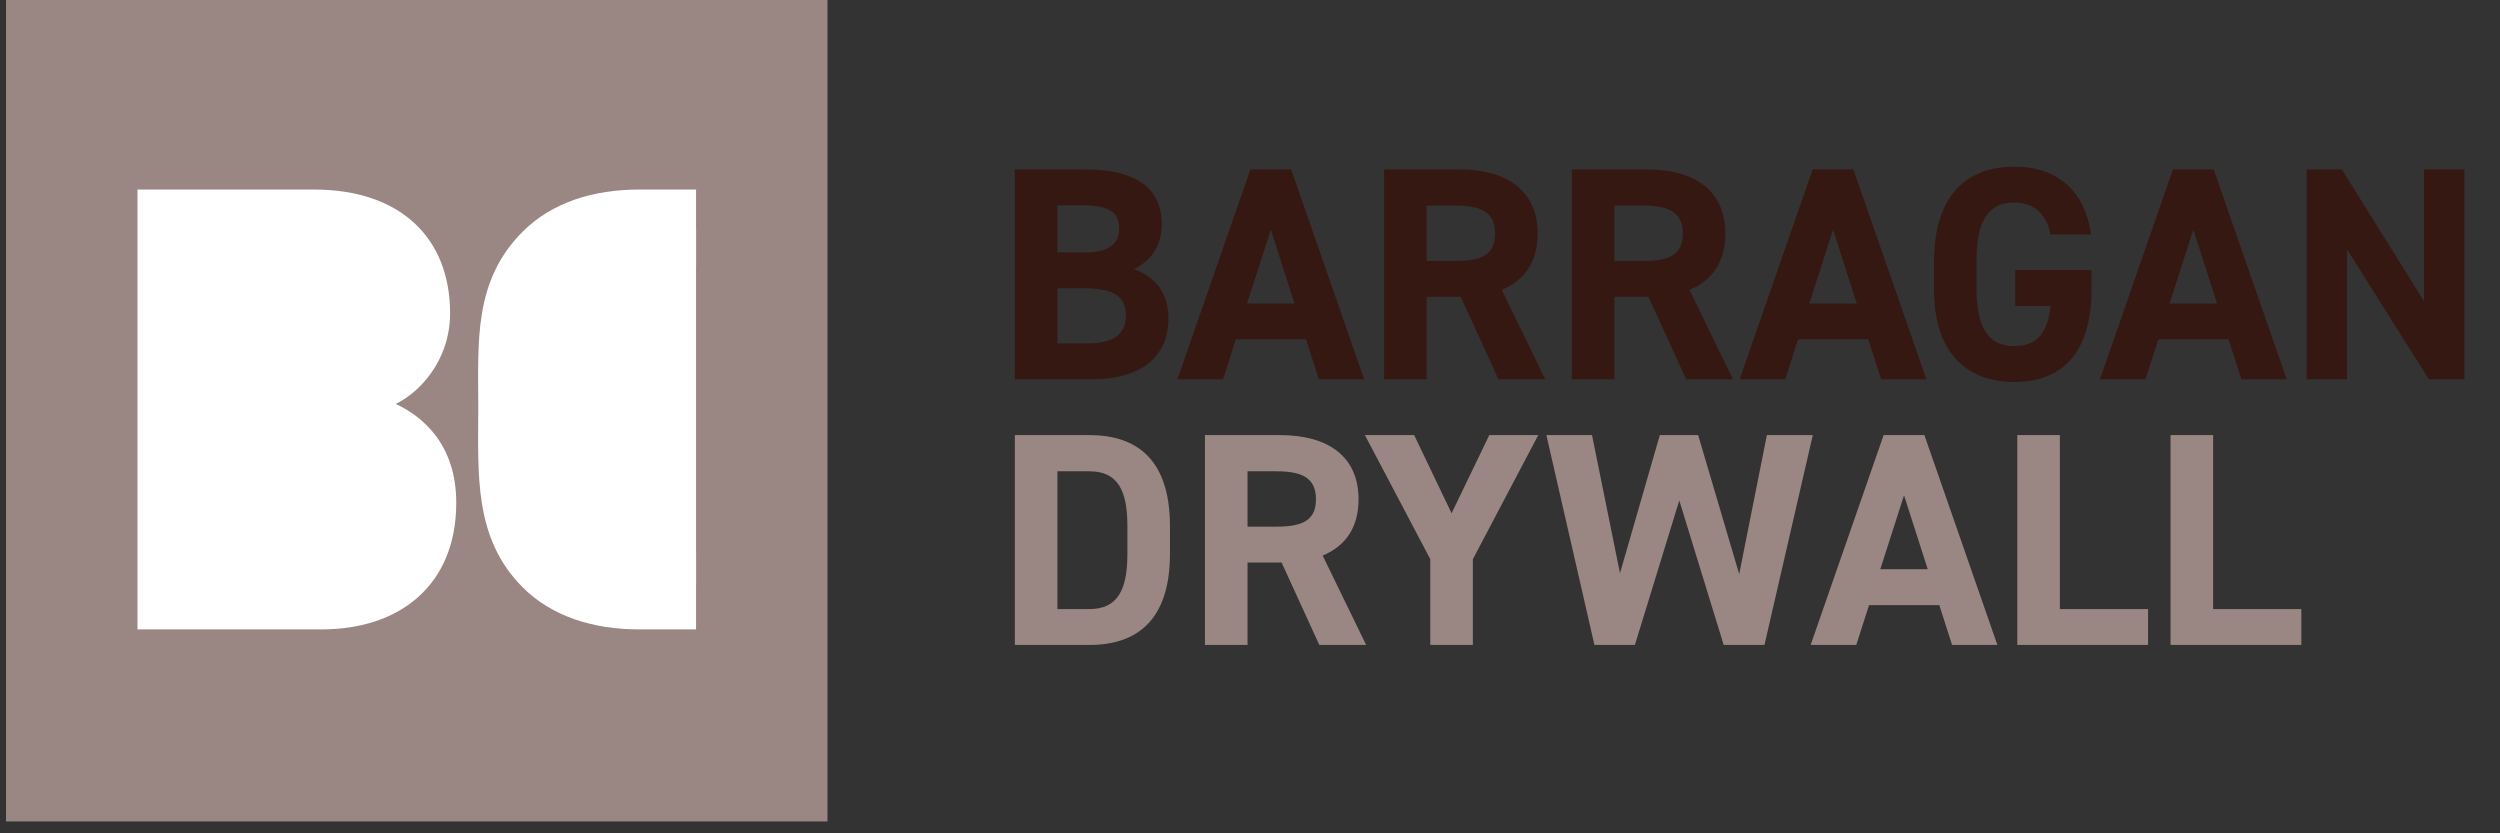 <?xml version="1.0" encoding="UTF-8"?> <svg xmlns="http://www.w3.org/2000/svg" width="207" height="69" viewBox="0 0 207 69" fill="none"><rect x="0" y="0" width="207" height="69" fill="#333333" stroke="none"/><rect x="0.5" width="68.016" height="68.016" fill="#9A8683"></rect><g clip-path="url(#clip0_394_551)"><path d="M26.014 15.695C33.124 15.695 37.267 19.685 37.267 25.926C37.267 29.966 34.607 32.575 32.766 33.444C34.965 34.467 37.778 36.77 37.778 41.629C37.778 48.432 33.124 52.114 26.628 52.114H11.385V15.695H26.014ZM18.495 45.773H25.911C29.134 45.773 30.669 43.726 30.669 41.27C30.669 38.815 29.134 36.82 25.911 36.82H18.495V45.773ZM18.495 30.427H25.451C28.469 30.427 30.157 28.739 30.157 26.232C30.157 23.726 28.469 22.038 25.451 22.038H18.495V30.427Z" fill="white"></path><path d="M52.899 15.695C49.114 15.695 45.687 16.77 43.283 19.174C39.191 23.266 39.6 28.279 39.6 33.752C39.6 39.225 39.191 44.545 43.283 48.637C45.687 51.041 49.114 52.114 52.899 52.114H66.045V15.695H52.899ZM58.935 45.773H53.565C51.109 45.773 49.472 45.005 48.244 43.522C46.914 41.885 46.71 39.276 46.71 33.752C46.71 28.228 46.914 25.926 48.244 24.289C49.472 22.806 51.109 22.038 53.565 22.038H58.935V45.773Z" fill="white"></path><path d="M16.639 48.288L14.537 18.855H30.304L33.458 27.265L31.355 35.674L33.458 48.288H16.639Z" fill="white"></path><path d="M45.02 46.186L43.969 25.163L46.071 22.009L61.838 17.805L62.889 49.339L45.02 46.186Z" fill="white"></path></g><path d="M84.031 14.026H89.848C93.953 14.026 96.194 15.487 96.194 18.584C96.194 20.372 95.288 21.606 93.903 22.286C95.691 22.941 96.748 24.25 96.748 26.416C96.748 29.111 94.985 31.402 90.402 31.402H84.031V14.026ZM87.556 23.873V28.431H90.1C92.215 28.431 93.223 27.625 93.223 26.139C93.223 24.502 92.14 23.873 89.772 23.873H87.556ZM87.556 16.998V20.901H89.898C91.838 20.901 92.668 20.146 92.668 18.912C92.668 17.703 92.064 16.998 89.521 16.998H87.556ZM101.267 31.402H97.49L103.534 14.026H106.908L112.952 31.402H109.2L108.142 28.103H102.325L101.267 31.402ZM105.221 19.012L103.257 25.132H107.185L105.221 19.012ZM127.947 31.402H124.068L120.946 24.578H118.125V31.402H114.6V14.026H120.82C124.824 14.026 127.317 15.814 127.317 19.34C127.317 21.682 126.234 23.218 124.345 23.999L127.947 31.402ZM118.125 21.606H120.492C122.583 21.606 123.791 21.153 123.791 19.34C123.791 17.526 122.583 17.023 120.492 17.023H118.125V21.606ZM143.489 31.402H139.611L136.488 24.578H133.668V31.402H130.142V14.026H136.362C140.366 14.026 142.86 15.814 142.86 19.34C142.86 21.682 141.777 23.218 139.888 23.999L143.489 31.402ZM133.668 21.606H136.035C138.125 21.606 139.334 21.153 139.334 19.34C139.334 17.526 138.125 17.023 136.035 17.023H133.668V21.606ZM147.821 31.402H144.044L150.088 14.026H153.462L159.506 31.402H155.754L154.696 28.103H148.879L147.821 31.402ZM151.775 19.012L149.811 25.132H153.739L151.775 19.012ZM166.857 22.362H173.178V23.948C173.178 29.262 170.71 31.629 166.781 31.629C162.878 31.629 160.133 29.262 160.133 23.948V21.732C160.133 16.116 162.878 13.8 166.781 13.8C170.433 13.8 172.624 15.864 173.152 19.415H169.778C169.476 17.829 168.544 16.771 166.781 16.771C164.741 16.771 163.658 18.156 163.658 21.48V23.948C163.658 27.272 164.741 28.657 166.781 28.657C168.771 28.657 169.576 27.423 169.778 25.333H166.857V22.362ZM177.652 31.402H173.875L179.919 14.026H183.293L189.337 31.402H185.585L184.527 28.103H178.71L177.652 31.402ZM181.606 19.012L179.642 25.132H183.57L181.606 19.012ZM200.705 14.026H204.054V31.402H201.108L194.334 20.649V31.402H190.985V14.026H193.906L200.705 24.93V14.026Z" fill="#361813"></path><path d="M90.201 53.402H84.031V36.026H90.201C94.129 36.026 96.874 38.041 96.874 43.581V45.847C96.874 51.362 94.129 53.402 90.201 53.402ZM90.201 50.431C92.543 50.431 93.349 48.844 93.349 45.847V43.581C93.349 40.584 92.543 39.023 90.201 39.023H87.556V50.431H90.201ZM113.117 53.402H109.239L106.116 46.578H103.296V53.402H99.77V36.026H105.99C109.994 36.026 112.488 37.814 112.488 41.34C112.488 43.682 111.405 45.218 109.516 45.999L113.117 53.402ZM103.296 43.606H105.663C107.753 43.606 108.962 43.153 108.962 41.34C108.962 39.526 107.753 39.023 105.663 39.023H103.296V43.606ZM113.014 36.026H117.093L120.191 42.498L123.313 36.026H127.368L121.954 46.301V53.402H118.428V46.301L113.014 36.026ZM139.045 41.44L135.369 53.402H132.019L128.04 36.026H131.818L134.135 47.459L137.434 36.026H140.607L144.006 47.535L146.298 36.026H150.101L146.097 53.402H142.722L139.045 41.44ZM153.699 53.402H149.921L155.965 36.026H159.34L165.384 53.402H161.631L160.574 50.103H154.756L153.699 53.402ZM157.653 41.012L155.688 47.132H159.617L157.653 41.012ZM170.557 36.026V50.431H177.86V53.402H167.031V36.026H170.557ZM183.247 36.026V50.431H190.55V53.402H179.721V36.026H183.247Z" fill="#9A8683"></path><defs><clipPath id="clip0_394_551"><rect width="46.251" height="39.944" fill="white" transform="translate(11.383 13.602)"></rect></clipPath></defs></svg> 